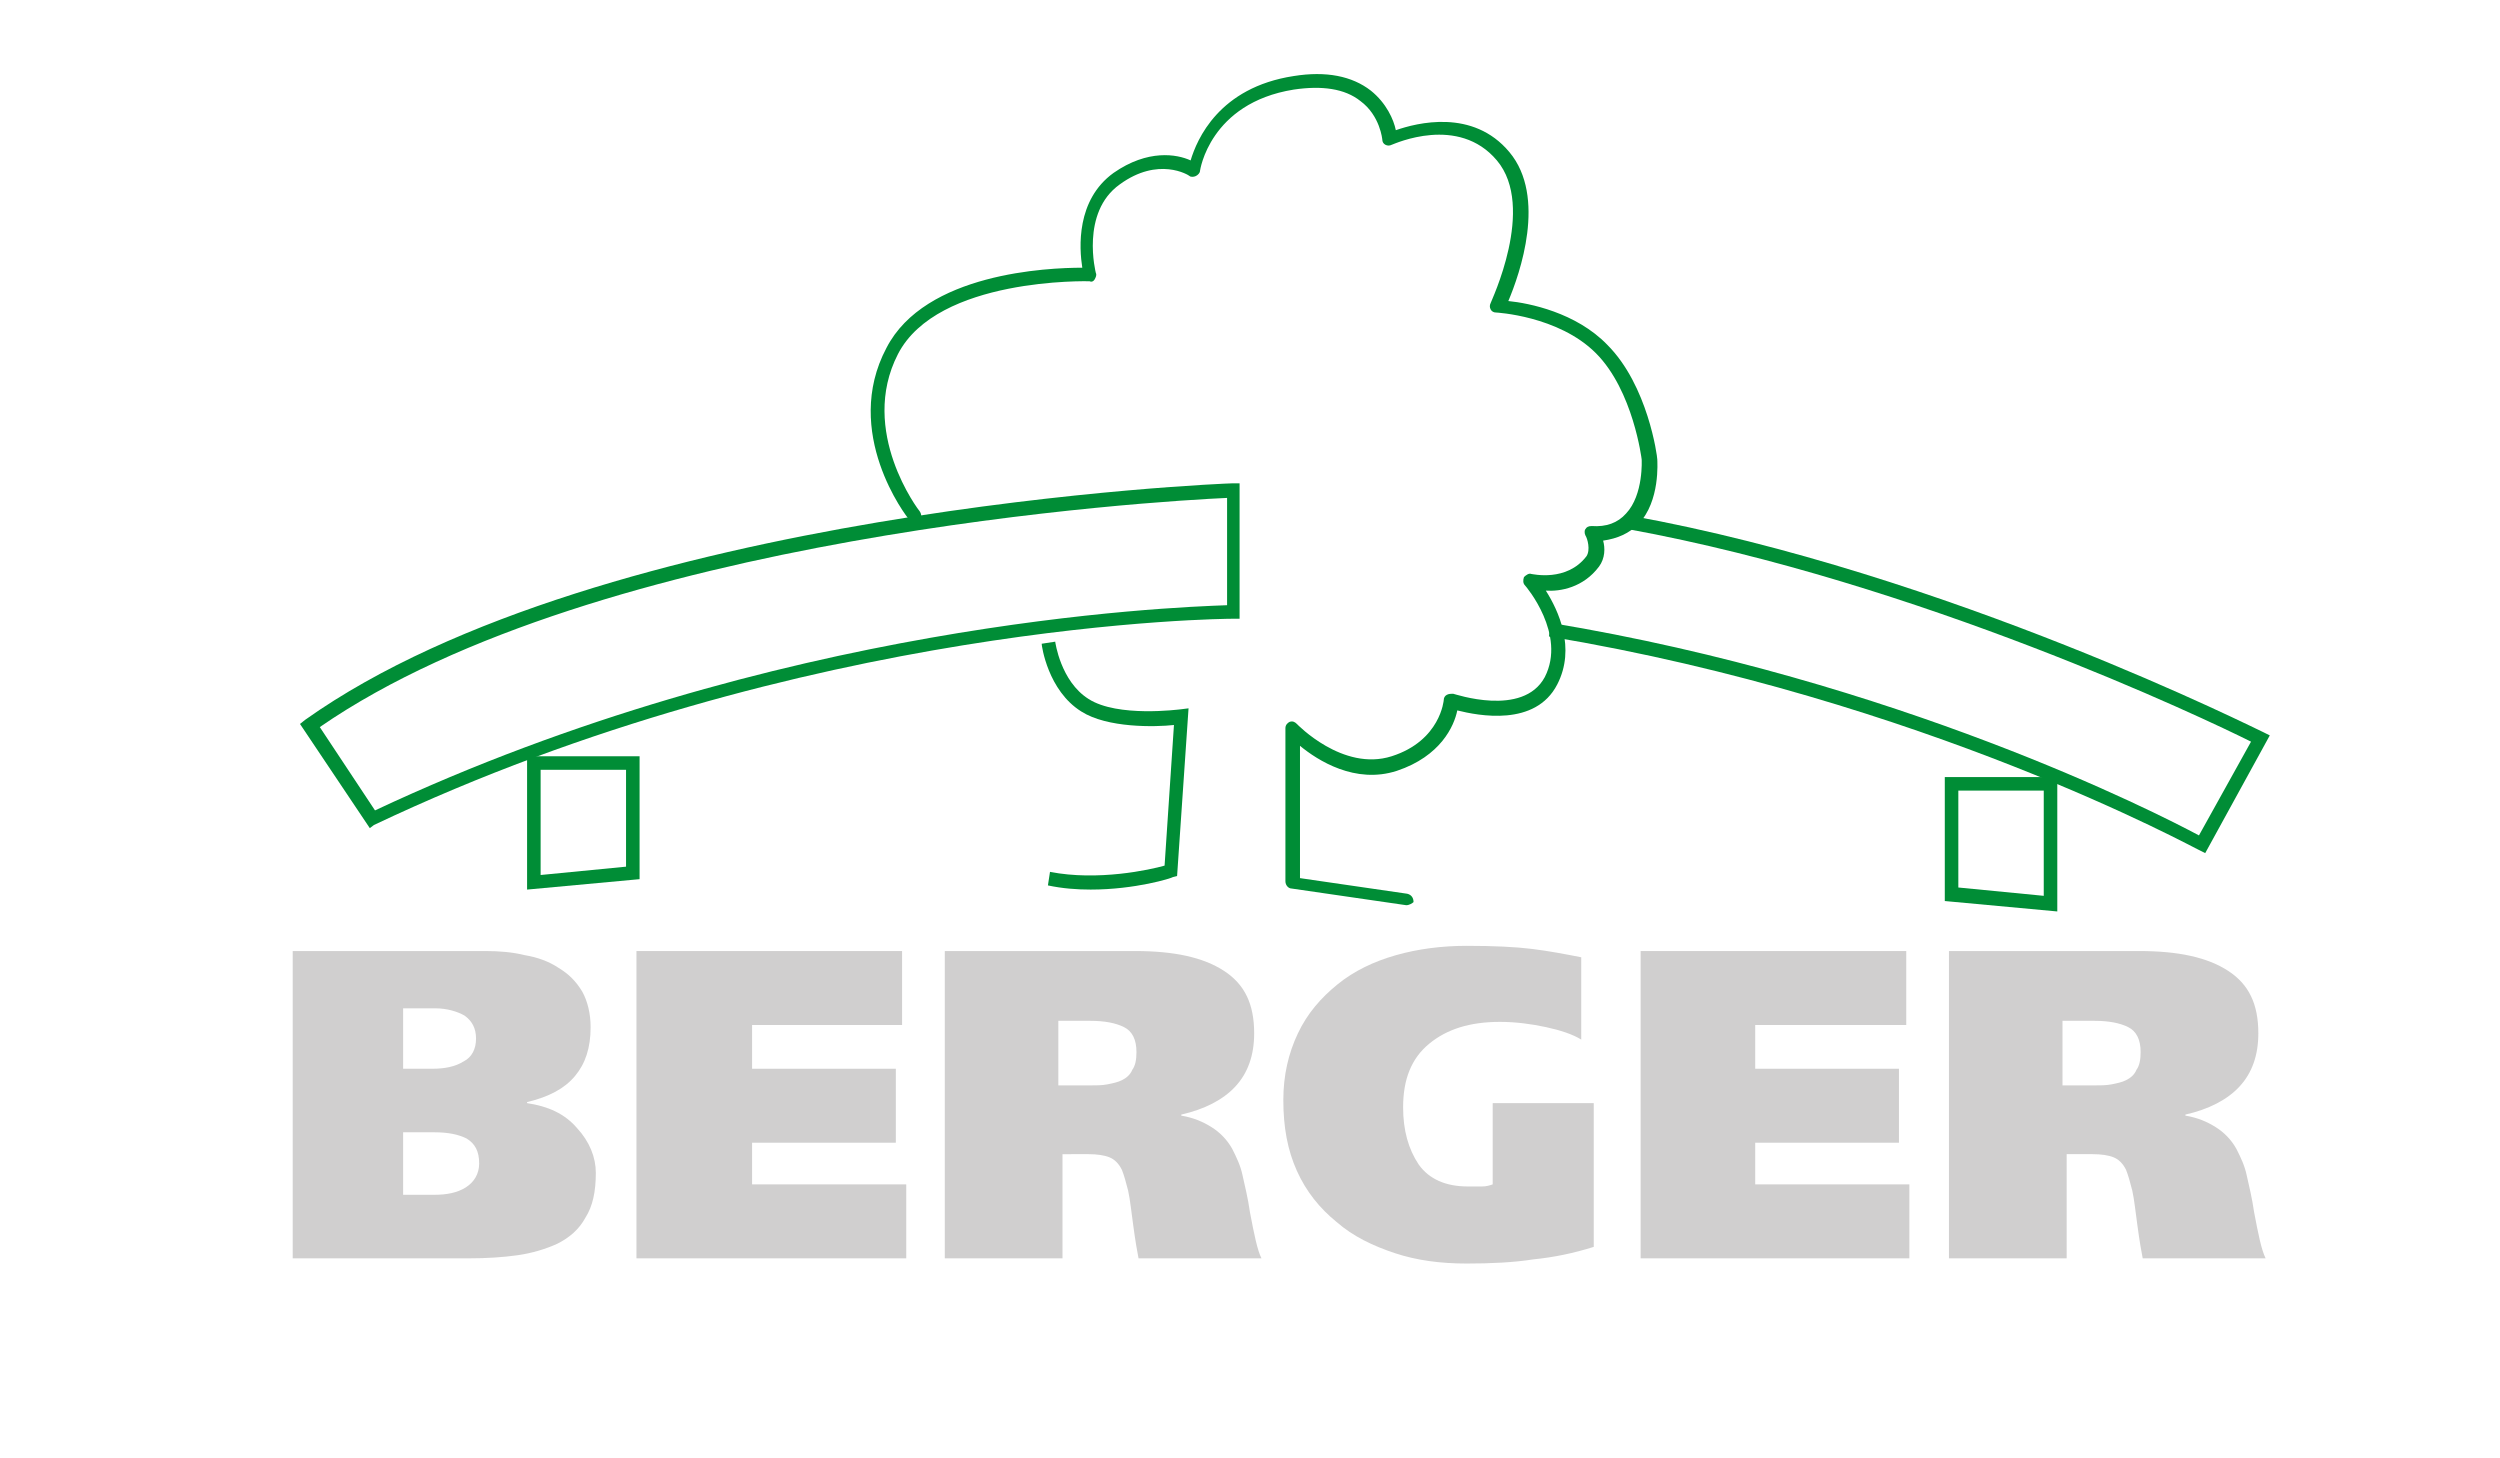 <?xml version="1.0" encoding="utf-8"?>
<!-- Generator: Adobe Illustrator 27.8.1, SVG Export Plug-In . SVG Version: 6.00 Build 0)  -->
<svg version="1.1" id="Ebene_1" xmlns="http://www.w3.org/2000/svg" xmlns:xlink="http://www.w3.org/1999/xlink" x="0px" y="0px"
	 width="240px" height="140px" viewBox="0 0 240 140" style="enable-background:new 0 0 240 140;" xml:space="preserve">
<style type="text/css">
	.st0{fill:#008D36;}
	.st1{fill:none;stroke:#008D36;stroke-width:2;stroke-miterlimit:10;}
	.st2{opacity:0.5;}
	.st3{fill:#A19F9F;}
</style>
<g>
	<path class="st0" d="M35.5,79.5l-6.7-10l0.5-0.4c28.6-20.3,88.4-22.7,89-22.7l0.7,0v13h-0.7c-0.4,0-41.1,0.2-82.4,19.8L35.5,79.5z
		 M30.7,69.8l5.3,8c38.5-18.1,76.3-19.5,81.8-19.7V47.8C111,48.1,57.5,51.3,30.7,69.8z"/>
</g>
<g>
	<path class="st0" d="M211.7,81.9l-0.6-0.3c-0.3-0.1-26.4-14.5-62.4-20.5l0.2-1.3c33.2,5.5,58.1,18.2,62.2,20.4l5-9
		c-4.4-2.2-31.9-15.3-59.8-20.4l0.2-1.3c30.5,5.5,60.5,20.7,60.8,20.8l0.6,0.3L211.7,81.9z"/>
</g>
<g>
	<path class="st1" d="M129.6,58.1"/>
</g>
<g>
	<path class="st1" d="M128.7,47.4"/>
</g>
<g>
	<path class="st0" d="M104.7,85.4c-1.3,0-2.7-0.1-4.1-0.4l0.2-1.3c4.6,0.9,9.6-0.2,11-0.6l0.9-13.5c-1.8,0.2-6.4,0.3-8.9-1.3
		c-3.2-2-3.8-6.3-3.8-6.5l1.3-0.2c0,0,0.5,3.8,3.2,5.5c2.8,1.8,8.7,1,8.8,1l0.8-0.1l-1.1,16.1l-0.4,0.1
		C112.5,84.3,109,85.4,104.7,85.4z"/>
</g>
<g>
	<path class="st0" d="M135,86.9C135,86.9,134.9,86.9,135,86.9l-11-1.6c-0.3,0-0.6-0.3-0.6-0.7V69.9c0-0.3,0.2-0.5,0.4-0.6
		c0.3-0.1,0.5,0,0.7,0.2c0,0,4.4,4.6,9.1,3.1c4.7-1.5,5-5.4,5-5.4c0-0.2,0.1-0.4,0.3-0.5c0.2-0.1,0.4-0.1,0.6-0.1
		c0.1,0,6.7,2.3,8.8-1.6c2.1-4.1-1.8-8.7-1.9-8.8c-0.2-0.2-0.2-0.5-0.1-0.8c0.2-0.2,0.5-0.4,0.7-0.3c0.1,0,3.4,0.8,5.3-1.7
		c0.4-0.6,0.1-1.7-0.1-2c-0.1-0.2-0.1-0.5,0-0.6c0.1-0.2,0.3-0.3,0.6-0.3c1.4,0.1,2.5-0.3,3.3-1.2c1.7-1.8,1.5-5.2,1.5-5.2
		c0,0-0.8-6.6-4.4-10.2c-3.6-3.6-9.6-3.9-9.6-3.9c-0.2,0-0.4-0.1-0.5-0.3c-0.1-0.2-0.1-0.4,0-0.6c0-0.1,4.4-9.2,0.6-13.7
		c-3.7-4.4-9.8-1.6-10.1-1.5c-0.2,0.1-0.4,0.1-0.6,0c-0.2-0.1-0.3-0.3-0.3-0.5c0,0-0.2-2.3-2.1-3.7c-1.5-1.2-3.7-1.5-6.4-1.1
		c-8.1,1.3-9,7.8-9,7.8c0,0.2-0.2,0.4-0.4,0.5c-0.2,0.1-0.5,0.1-0.6,0c-0.1-0.1-3-1.9-6.7,0.8c-3.8,2.7-2.3,8.5-2.3,8.5
		c0.1,0.2,0,0.4-0.1,0.6c-0.1,0.2-0.3,0.3-0.5,0.2c-0.1,0-14.6-0.4-18.4,7c-3.8,7.4,2,15,2.1,15.1c0.2,0.3,0.2,0.7-0.1,0.9
		c-0.3,0.2-0.7,0.2-0.9-0.1c-0.3-0.3-6.5-8.4-2.2-16.5c3.7-7.2,15.5-7.7,18.8-7.7c-0.3-1.9-0.6-6.5,3-9.1c3.3-2.3,6.1-1.8,7.4-1.2
		c0.6-2,2.7-7,9.9-8.1c3.1-0.5,5.6,0,7.4,1.4c1.5,1.2,2.2,2.8,2.4,3.8c2-0.7,7.4-2.1,10.9,2.1c3.6,4.3,1,11.7-0.1,14.3
		c2,0.2,6.5,1.1,9.5,4.2c3.9,3.9,4.8,10.7,4.8,11c0,0.2,0.3,4-1.8,6.2c-0.9,0.9-2,1.4-3.4,1.6c0.2,0.7,0.2,1.7-0.4,2.5
		c-1.5,2-3.7,2.4-5.1,2.3c1.2,1.9,2.9,5.5,1.1,9c-2.1,4.1-7.6,3-9.6,2.5c-0.3,1.5-1.6,4.4-5.8,5.8c-4,1.3-7.6-1-9.3-2.4v12.7
		l10.3,1.5c0.4,0.1,0.6,0.4,0.6,0.8C135.6,86.7,135.3,86.9,135,86.9z"/>
</g>
<g class="st2">
	<path class="st3" d="M28.1,91.3h18.5c1.3,0,2.6,0.1,3.8,0.4c1.2,0.2,2.3,0.6,3.2,1.2c1,0.6,1.7,1.3,2.3,2.3
		c0.5,0.9,0.8,2.1,0.8,3.4c0,2-0.5,3.5-1.5,4.7c-1,1.2-2.5,2-4.6,2.5v0.1c2,0.3,3.6,1,4.8,2.4c1.2,1.3,1.8,2.8,1.8,4.3
		c0,1.8-0.3,3.2-1,4.3c-0.6,1.1-1.5,1.9-2.7,2.5c-1.1,0.5-2.4,0.9-3.8,1.1c-1.4,0.2-3,0.3-4.7,0.3H28.1V91.3z M38.7,102.6h2.8
		c1.2,0,2.2-0.2,3-0.7c0.8-0.4,1.2-1.2,1.2-2.2c0-1-0.4-1.7-1.1-2.2c-0.7-0.4-1.7-0.7-2.8-0.7h-3.1V102.6z M38.7,114.7h3
		c1.2,0,2.2-0.2,3-0.7c0.8-0.5,1.3-1.3,1.3-2.3c0-1.2-0.4-1.9-1.2-2.4c-0.8-0.4-1.8-0.6-3.1-0.6h-3V114.7z"/>
	<path class="st3" d="M61.1,91.3h25.5v7.1H72.2v4.2H86v7.1H72.2v4h14.8v7.1H61.1V91.3z"/>
	<path class="st3" d="M90.7,91.3h18.3c3.7,0,6.5,0.6,8.5,1.9c2,1.3,2.9,3.2,2.9,6c0,2.1-0.6,3.8-1.8,5.1c-1.2,1.3-3,2.2-5.2,2.7v0.1
		c1.2,0.2,2.1,0.6,2.9,1.1c0.8,0.5,1.5,1.2,2,2.1c0.4,0.8,0.8,1.6,1,2.6c0.2,0.9,0.5,2.1,0.7,3.5c0.4,2.1,0.7,3.6,1.1,4.4h-11.8
		c-0.1-0.5-0.3-1.6-0.5-3.1c-0.2-1.4-0.3-2.5-0.5-3.4c-0.2-0.8-0.4-1.5-0.6-2c-0.3-0.6-0.7-1-1.2-1.2c-0.5-0.2-1.2-0.3-2-0.3H102v10
		H90.7V91.3z M101.5,104.2h3c0.7,0,1.3,0,1.8-0.1c0.5-0.1,1-0.2,1.4-0.4c0.4-0.2,0.8-0.5,1-1c0.3-0.4,0.4-1,0.4-1.7
		c0-1.2-0.4-2-1.2-2.4c-0.8-0.4-1.9-0.6-3.2-0.6h-3.1V104.2z"/>
	<path class="st3" d="M153,119.7c-1.9,0.6-3.8,1-5.8,1.2c-1.9,0.3-4.1,0.4-6.4,0.4c-2.5,0-4.8-0.3-6.9-1c-2.1-0.7-4-1.6-5.6-3
		c-1.6-1.3-2.9-2.9-3.8-4.9c-0.9-2-1.3-4.2-1.3-6.8c0-2.4,0.5-4.5,1.4-6.4s2.2-3.4,3.8-4.7c1.6-1.3,3.5-2.2,5.6-2.8
		c2.1-0.6,4.4-0.9,6.8-0.9c2.6,0,4.7,0.1,6.3,0.3c1.6,0.2,3.2,0.5,4.7,0.8v7.9c-0.8-0.5-2-0.9-3.4-1.2c-1.4-0.3-2.9-0.5-4.4-0.5
		c-2.9,0-5.1,0.7-6.8,2.1c-1.7,1.4-2.5,3.4-2.5,6.1c0,2.2,0.5,4,1.5,5.5c1,1.4,2.6,2.1,4.7,2.1c0.6,0,1,0,1.4,0c0.4,0,0.7-0.1,1-0.2
		v-7.8h9.7V119.7z"/>
	<path class="st3" d="M157.5,91.3h25.5v7.1h-14.5v4.2h13.8v7.1h-13.8v4h14.8v7.1h-25.8V91.3z"/>
	<path class="st3" d="M187.1,91.3h18.3c3.7,0,6.5,0.6,8.5,1.9c2,1.3,2.9,3.2,2.9,6c0,2.1-0.6,3.8-1.8,5.1c-1.2,1.3-3,2.2-5.2,2.7
		v0.1c1.2,0.2,2.1,0.6,2.9,1.1c0.8,0.5,1.5,1.2,2,2.1c0.4,0.8,0.8,1.6,1,2.6c0.2,0.9,0.5,2.1,0.7,3.5c0.4,2.1,0.7,3.6,1.1,4.4h-11.8
		c-0.1-0.5-0.3-1.6-0.5-3.1c-0.2-1.4-0.3-2.5-0.5-3.4c-0.2-0.8-0.4-1.5-0.6-2c-0.3-0.6-0.7-1-1.2-1.2c-0.5-0.2-1.2-0.3-2-0.3h-2.5
		v10h-11.3V91.3z M197.9,104.2h3c0.7,0,1.3,0,1.8-0.1c0.5-0.1,1-0.2,1.4-0.4c0.4-0.2,0.8-0.5,1-1c0.3-0.4,0.4-1,0.4-1.7
		c0-1.2-0.4-2-1.2-2.4c-0.8-0.4-1.9-0.6-3.2-0.6h-3.1V104.2z"/>
</g>
<g>
	<path class="st0" d="M50.6,85.4V72.6h10.8v11.8L50.6,85.4z M51.9,73.9V84l8.2-0.8v-9.3H51.9z"/>
</g>
<g>
	<path class="st0" d="M197.5,87.5l-10.8-1V74.6h10.8V87.5z M188,85.2l8.2,0.8V75.9H188V85.2z"/>
</g>
</svg>
